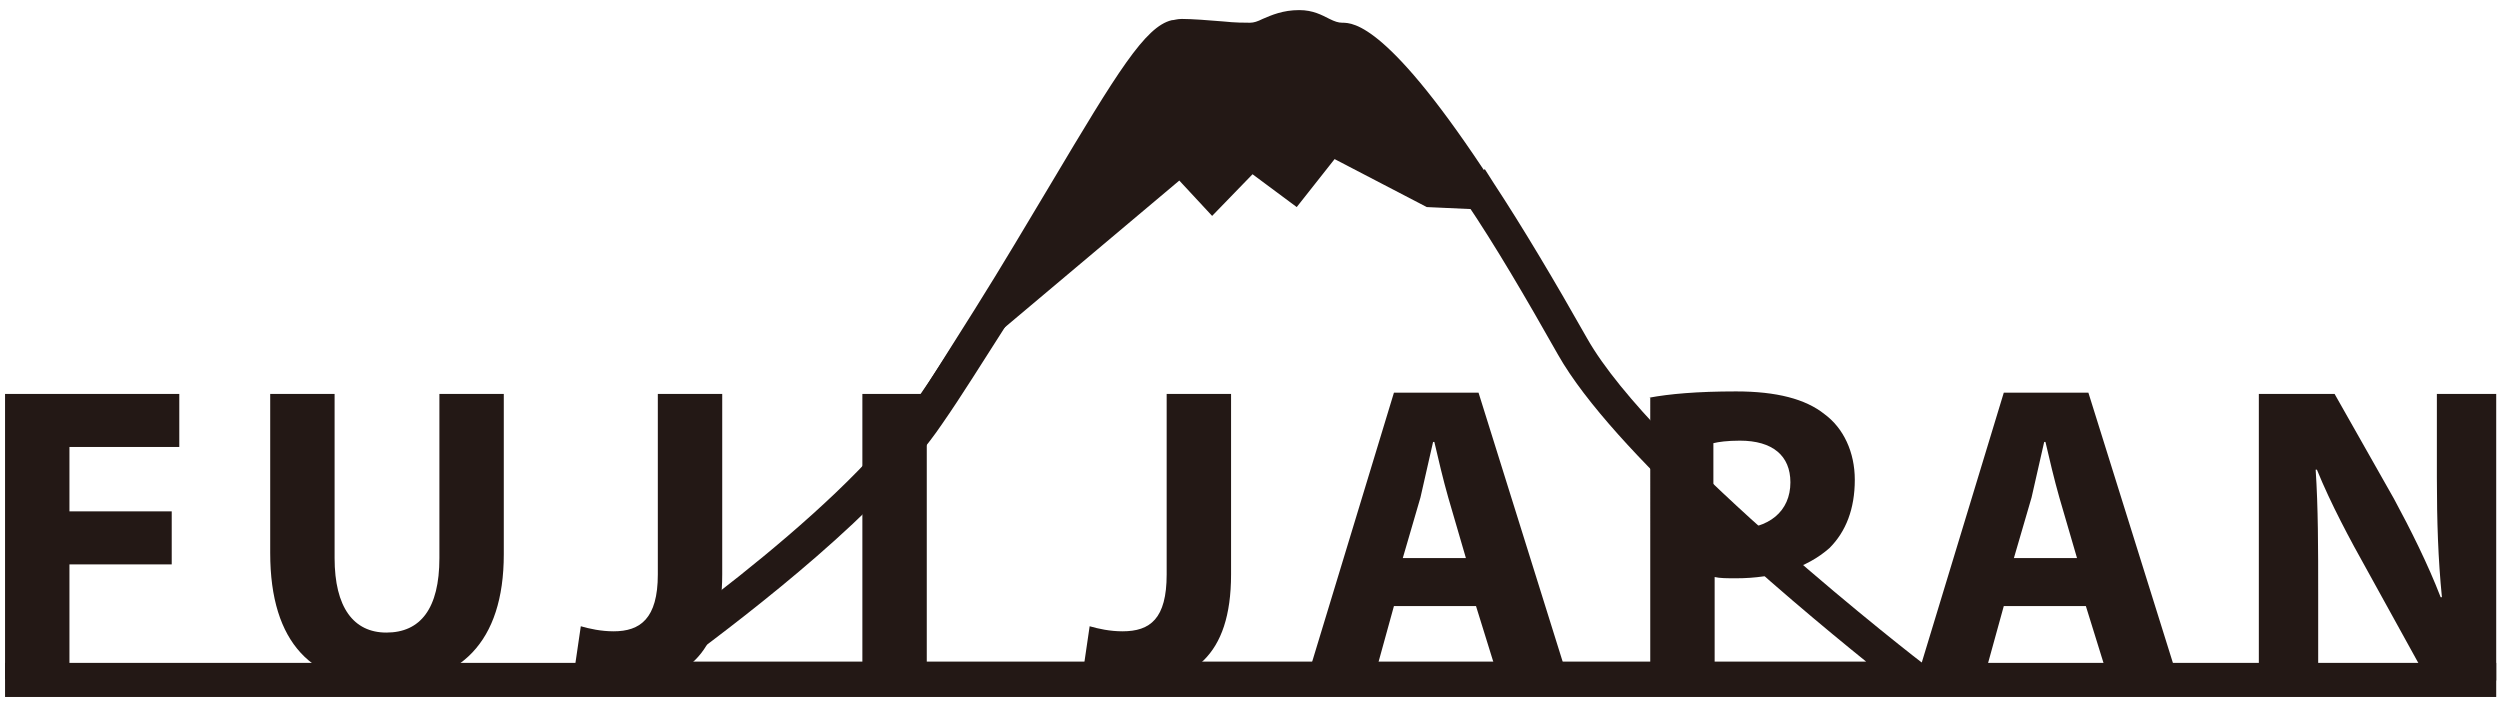 <?xml version="1.0" encoding="utf-8"?>
<!-- Generator: Adobe Illustrator 26.5.1, SVG Export Plug-In . SVG Version: 6.00 Build 0)  -->
<svg version="1.1" id="レイヤー_1" xmlns="http://www.w3.org/2000/svg" xmlns:xlink="http://www.w3.org/1999/xlink" x="0px"
	 y="0px" viewBox="0 0 198 56" style="enable-background:new 0 0 198 56;" xml:space="preserve">
<style type="text/css">
	.st0{fill:#231815;}
</style>
<g>
	<path class="st0" d="M155.5,55.1l-110,0l3.6-2.5c0.2-0.1,17.3-11.7,23.2-20.5c1.6-2.3,3.2-4.8,5-7.6l0.7-1.1l2.3,1.4l-0.7,1.1
		c-1.8,2.8-3.4,5.4-5,7.7c-4.6,6.8-15,14.8-20.4,18.8l93.6,0c-6.2-5-20.1-16.7-24.4-24.3c-2.6-4.6-5-8.7-7.3-12.1l-0.7-1.1l2.2-1.5
		l0.7,1.1c2.3,3.5,4.8,7.7,7.4,12.3c5.2,9.2,26.5,25.7,26.8,25.9L155.5,55.1z"/>
	<path class="st0" d="M117,15.3c-5-7.6-8.9-12-10.8-12.1c-1.3-0.1-1.8-1-3.3-1c-1.9,0-2.8,1.1-3.9,1.1c-0.9,0-5.4-0.4-5.9-0.3
		c-2.3,0.6-7.3,10.3-14.7,22.3l15.1-12.8l2.5,2.7l3-3.1l3.4,2.5l2.9-3.6l8,4.2L117,15.3z"/>
	<path class="st0" d="M72.6,31.8l4.6-7.3c2.2-3.5,4.2-6.9,6-9.9c5.3-8.9,7.5-12.5,9.6-13c0.2,0,0.4-0.1,0.8-0.1
		c0.8,0,2.1,0.1,3.3,0.2c0.9,0.1,1.7,0.1,2.1,0.1c0.3,0,0.6-0.1,1-0.3c0.7-0.3,1.6-0.7,2.9-0.7c1.1,0,1.8,0.4,2.4,0.7
		c0.4,0.2,0.7,0.3,1,0.3c0.9,0,3.7,0.1,11.9,12.7l1.4,2.2l-6.6-0.3l-7.3-3.8l-3,3.8l-3.5-2.6l-3.2,3.3l-2.6-2.8L72.6,31.8z
		 M93.5,4.3c-0.1,0-0.2,0-0.2,0c-1.1,0.5-4.5,6.2-7.8,11.7c-0.5,0.9-1.1,1.8-1.7,2.8l9.7-8.2l2.4,2.6l2.8-2.9l3.4,2.4l2.8-3.5
		l8.7,4.6l0.8,0c-6.2-9.1-8.3-9.3-8.3-9.3c-0.9,0-1.6-0.4-2.1-0.6c-0.4-0.2-0.7-0.4-1.1-0.4c-0.8,0-1.3,0.2-1.9,0.5
		c-0.6,0.3-1.2,0.5-2,0.5c-0.5,0-1.4-0.1-2.4-0.1C95.5,4.4,94.2,4.3,93.5,4.3"/>
	<polygon class="st0" points="0.4,31.2 14.2,31.2 14.2,35.4 5.5,35.4 5.5,40.5 13.6,40.5 13.6,44.7 5.5,44.7 5.5,53.8 0.4,53.8 	"/>
	<path class="st0" d="M26.5,31.2v13c0,3.9,1.5,5.9,4.1,5.9c2.7,0,4.2-1.9,4.2-5.9v-13h5.1v12.7c0,7-3.5,10.3-9.4,10.3
		c-5.7,0-9.1-3.2-9.1-10.4V31.2H26.5z"/>
	<path class="st0" d="M52.1,31.2l5.1,0v14.3c0,6.5-3.1,8.7-8,8.7c-1.2,0-2.8-0.2-3.8-0.5l0.6-4.1c0.7,0.2,1.6,0.4,2.6,0.4
		c2.1,0,3.5-1,3.5-4.5V31.2z"/>
	<rect x="68.3" y="31.2" class="st0" width="5.1" height="22.7"/>
	<path class="st0" d="M92.4,31.2h5.1v14.3c0,6.5-3.1,8.7-8,8.7c-1.2,0-2.8-0.2-3.8-0.5l0.6-4.1c0.7,0.2,1.6,0.4,2.6,0.4
		c2.2,0,3.5-1,3.5-4.5V31.2z"/>
	<path class="st0" d="M110.4,48l-1.6,5.8h-5.3l6.9-22.7h6.7l7.1,22.7h-5.5l-1.8-5.8H110.4z M116.1,44.2l-1.4-4.8
		c-0.4-1.4-0.8-3.1-1.1-4.4h-0.1c-0.3,1.3-0.7,3.1-1,4.4l-1.4,4.8H116.1z"/>
	<path class="st0" d="M130.6,31.5c1.6-0.3,3.8-0.5,6.9-0.5c3.2,0,5.5,0.6,7,1.8c1.5,1.1,2.4,3,2.4,5.2c0,2.3-0.7,4.1-2,5.4
		c-1.8,1.6-4.4,2.4-7.4,2.4c-0.7,0-1.3,0-1.7-0.1v8.1h-5.1V31.5z M135.7,41.8c0.4,0.1,1,0.1,1.7,0.1c2.7,0,4.4-1.4,4.4-3.7
		c0-2.1-1.4-3.3-4-3.3c-1,0-1.7,0.1-2.1,0.2V41.8z"/>
	<path class="st0" d="M158.7,48l-1.6,5.8h-5.3l6.9-22.7h6.7l7.1,22.7H167l-1.8-5.8H158.7z M164.5,44.2l-1.4-4.8
		c-0.4-1.4-0.8-3.1-1.1-4.4h-0.1c-0.3,1.3-0.7,3.1-1,4.4l-1.4,4.8H164.5z"/>
	<path class="st0" d="M178.9,53.8V31.2h6l4.7,8.3c1.3,2.4,2.7,5.2,3.7,7.8h0.1c-0.3-3-0.4-6-0.4-9.5v-6.6h4.7v22.7h-5.4l-4.8-8.7
		c-1.4-2.5-2.9-5.3-4-8l-0.1,0c0.2,3,0.2,6.2,0.2,9.9v6.8H178.9z"/>
	<rect x="0.4" y="52.5" class="st0" width="197.3" height="2.7"/>
</g>
</svg>
